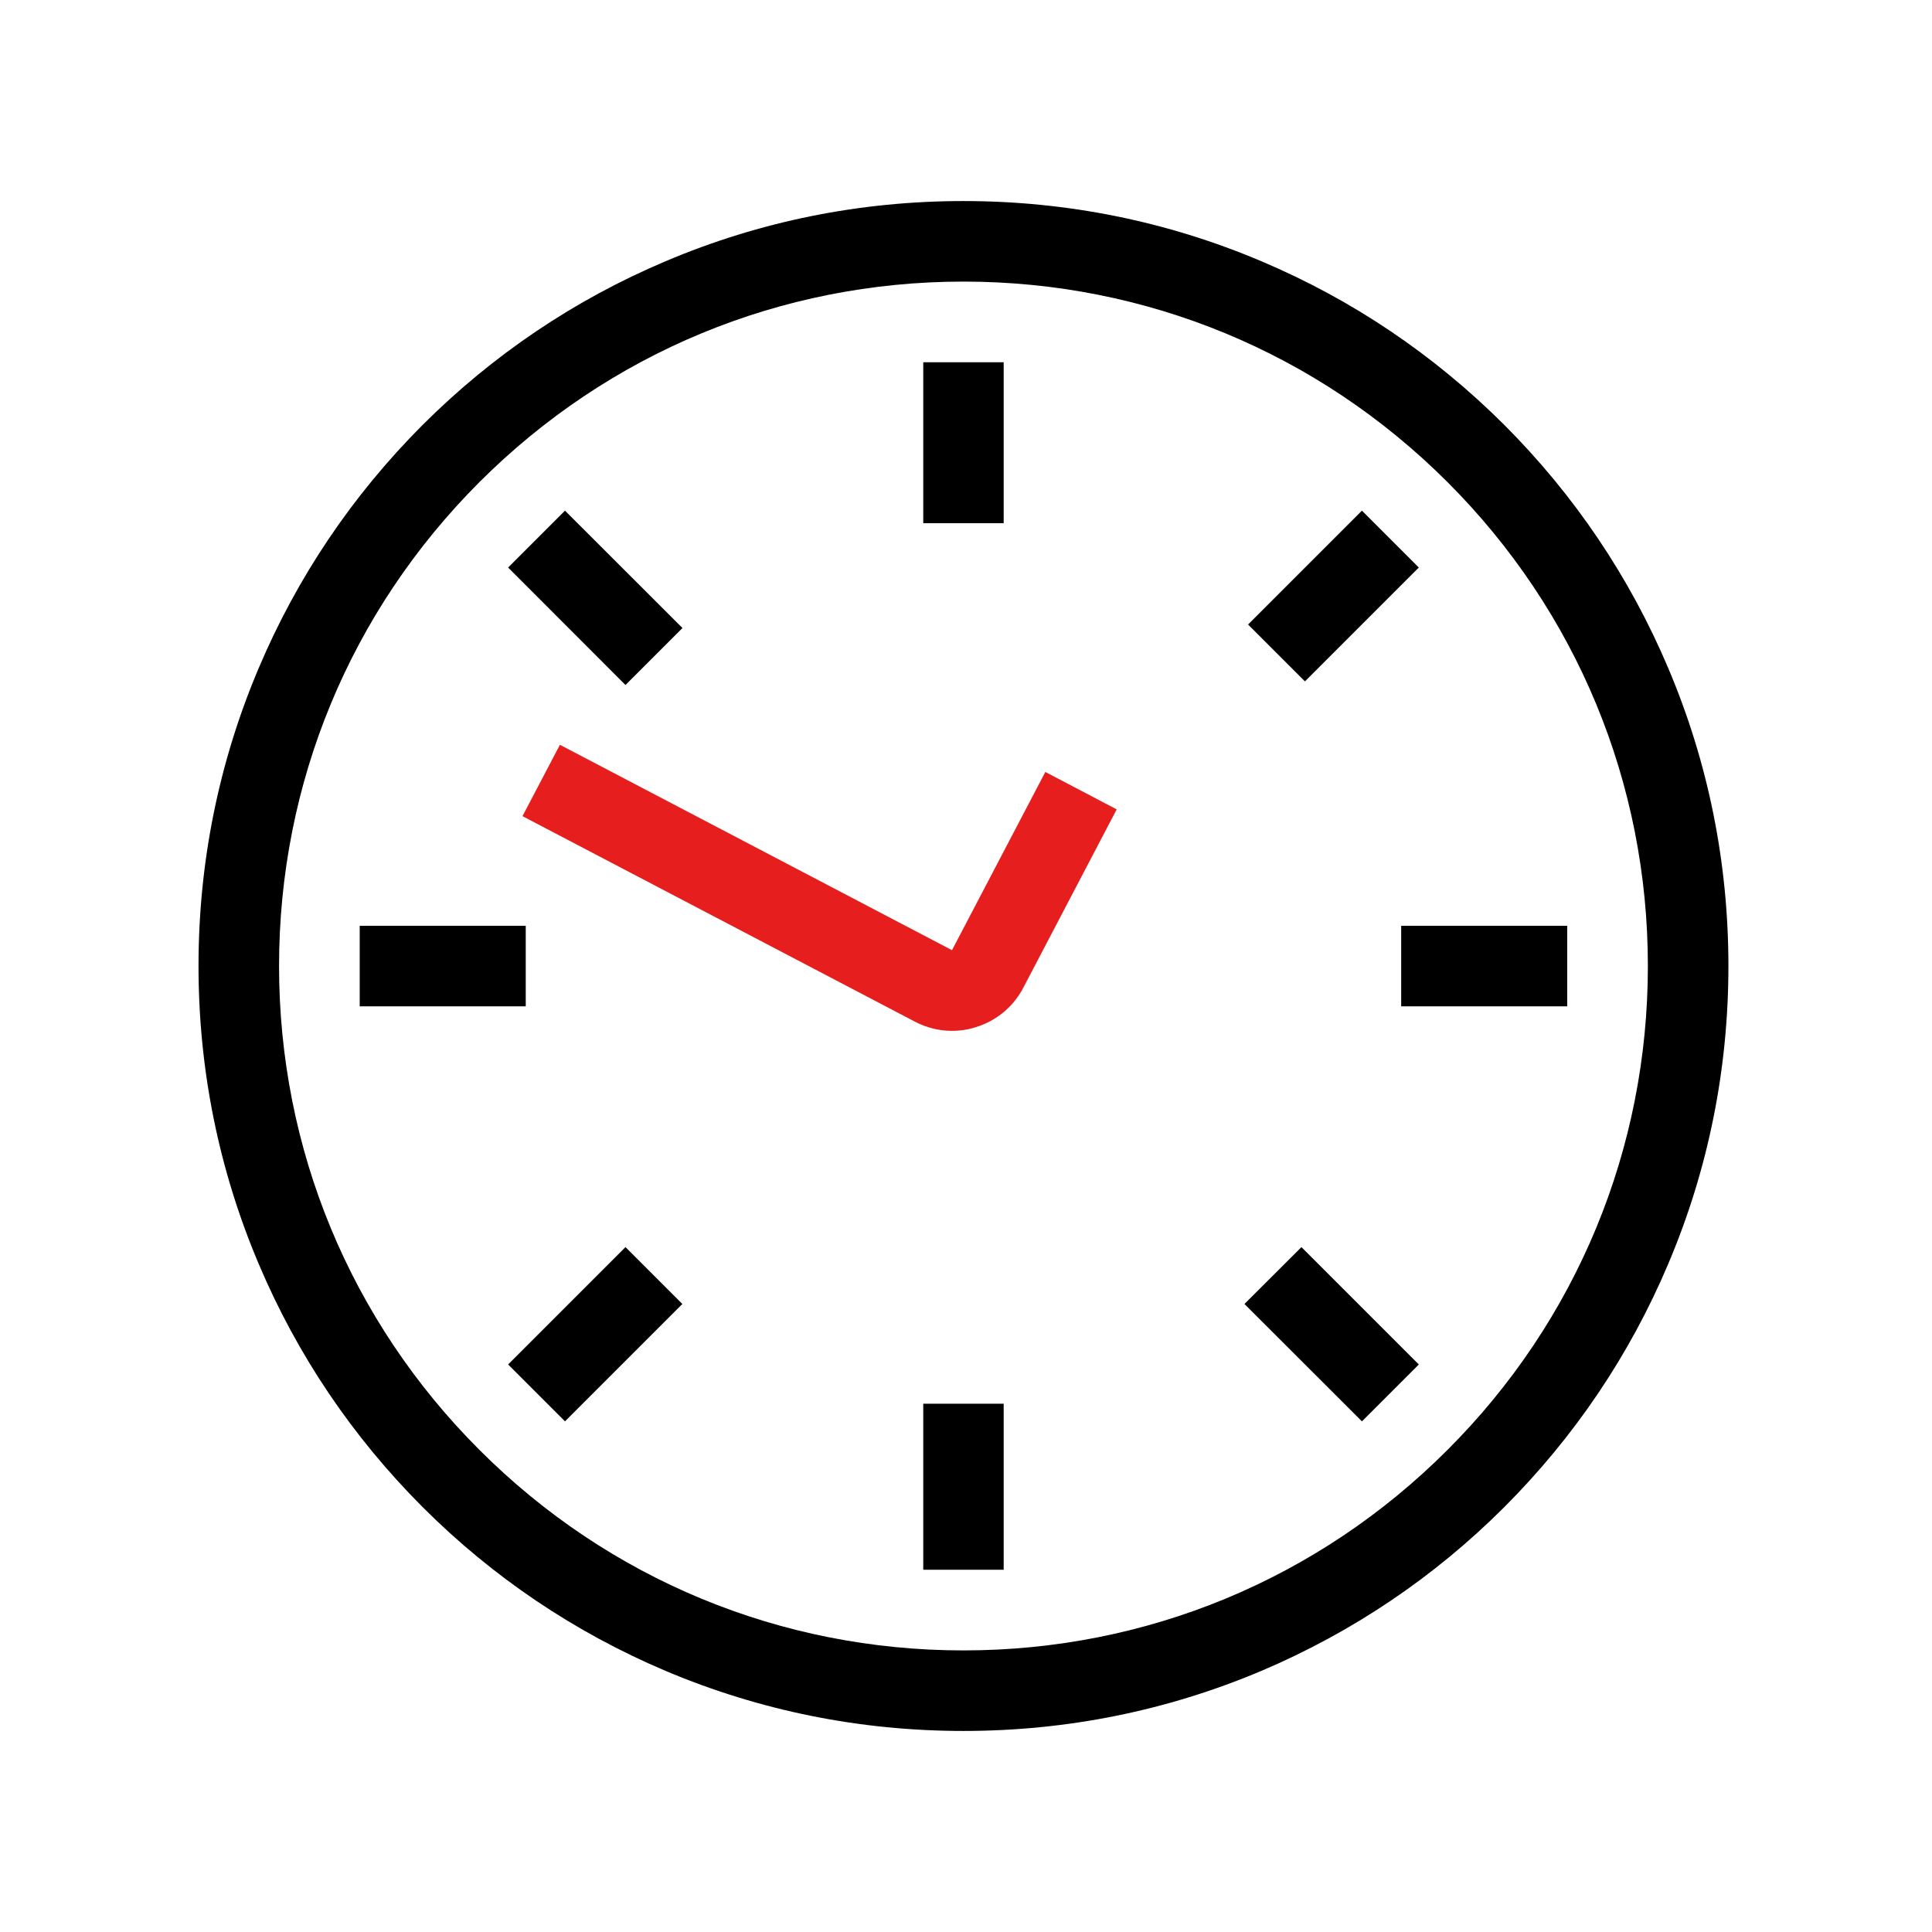 <svg width="16" height="16" viewBox="0 0 16 16" fill="none" xmlns="http://www.w3.org/2000/svg">
<path d="M7.646 3H8.312V4.333H7.646V3ZM7.646 11.625H8.312V13H7.646V11.625ZM11.604 7.667H12.979V8.334H11.604V7.667ZM2.979 7.667H4.354V8.334H2.979V7.667Z" fill="currentColor"/>
<path d="M7.979 14.335C7.124 14.335 6.294 14.168 5.513 13.838C4.758 13.518 4.081 13.062 3.499 12.48C2.918 11.898 2.461 11.221 2.142 10.466C1.811 9.685 1.644 8.855 1.644 8C1.644 7.145 1.811 6.315 2.142 5.534C2.461 4.78 2.918 4.102 3.499 3.52C4.081 2.939 4.758 2.482 5.513 2.163C6.294 1.832 7.124 1.665 7.979 1.665C8.834 1.665 9.664 1.832 10.445 2.163C11.2 2.482 11.877 2.939 12.459 3.52C13.04 4.102 13.497 4.78 13.816 5.534C14.147 6.315 14.314 7.145 14.314 8C14.314 8.855 14.147 9.685 13.816 10.466C13.497 11.221 13.04 11.898 12.459 12.48C11.877 13.062 11.199 13.518 10.445 13.838C9.664 14.168 8.834 14.335 7.979 14.335ZM7.979 2.332C6.465 2.332 5.042 2.922 3.971 3.992C2.9 5.063 2.311 6.486 2.311 8C2.311 9.514 2.9 10.938 3.971 12.008C5.042 13.079 6.465 13.668 7.979 13.668C9.493 13.668 10.916 13.079 11.987 12.008C13.058 10.938 13.647 9.514 13.647 8C13.647 6.486 13.058 5.063 11.987 3.992C10.916 2.922 9.493 2.332 7.979 2.332Z" fill="currentColor"/>
<path d="M7.883 8.537C7.777 8.537 7.672 8.511 7.575 8.46L4.327 6.759L4.637 6.168L7.884 7.869L8.657 6.393L9.248 6.703L8.475 8.179C8.393 8.337 8.253 8.453 8.083 8.506C8.019 8.527 7.951 8.537 7.883 8.537Z" fill="#E61E1E"/>
<path d="M10.336 5.172L11.279 4.229L11.75 4.7L10.807 5.643L10.336 5.172ZM4.208 11.3L5.18 10.328L5.651 10.799L4.679 11.771L4.208 11.3ZM10.306 10.799L10.778 10.328L11.75 11.3L11.279 11.771L10.306 10.799ZM4.208 4.7L4.679 4.229L5.652 5.201L5.18 5.673L4.208 4.7Z" fill="currentColor"/>
</svg>
